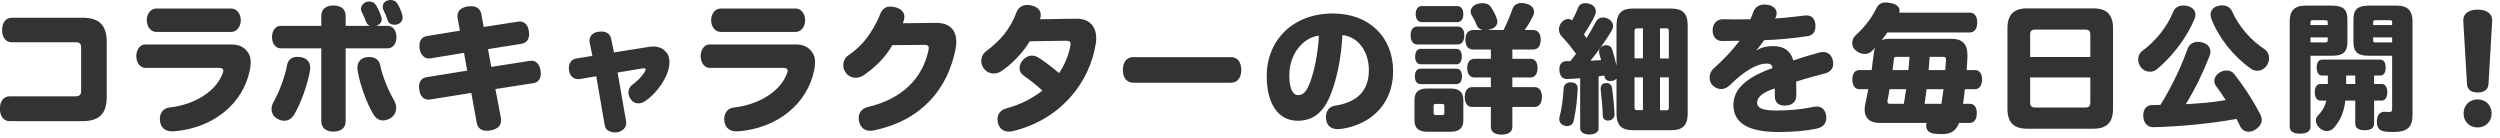 <svg xmlns="http://www.w3.org/2000/svg" xmlns:xlink="http://www.w3.org/1999/xlink" preserveAspectRatio="xMidYMid" width="327" height="18" viewBox="0 0 327 18">
  <defs>
    <style>

      .cls-2 {
        fill: #333333;
      }
    </style>
  </defs>
  <path d="M325.492,11.001 C325.456,11.667 324.988,12.099 324.087,12.099 C323.151,12.099 322.719,11.667 322.683,11.001 C322.683,11.001 322.197,2.735 322.197,2.735 C322.197,2.699 322.197,2.663 322.197,2.645 C322.197,1.799 322.881,1.259 324.087,1.259 C325.276,1.259 325.978,1.799 325.978,2.645 C325.978,2.663 325.978,2.699 325.978,2.735 C325.978,2.735 325.492,11.001 325.492,11.001 ZM313.018,17.267 C312.550,17.267 312.189,17.231 311.919,17.195 C311.271,17.105 310.893,16.763 310.893,15.935 C310.893,15.863 310.893,15.773 310.911,15.664 C310.965,14.944 311.397,14.620 311.847,14.620 C311.883,14.620 311.919,14.620 311.955,14.620 C312.117,14.638 312.352,14.656 312.460,14.656 C312.802,14.656 312.892,14.548 312.892,14.206 C312.892,14.206 312.892,7.291 312.892,7.291 C312.892,7.291 309.813,7.291 309.813,7.291 C308.372,7.291 307.832,6.769 307.832,5.508 C307.832,5.508 307.832,2.519 307.832,2.519 C307.832,1.259 308.372,0.737 309.813,0.737 C309.813,0.737 313.522,0.737 313.522,0.737 C315.017,0.737 315.557,1.493 315.557,2.807 C315.557,2.807 315.557,15.016 315.557,15.016 C315.557,16.601 314.927,17.267 313.018,17.267 ZM312.892,2.933 C312.892,2.717 312.856,2.645 312.568,2.645 C312.568,2.645 310.731,2.645 310.731,2.645 C310.443,2.645 310.407,2.717 310.407,2.933 C310.407,2.933 310.407,3.276 310.407,3.276 C310.407,3.276 312.892,3.276 312.892,3.276 C312.892,3.276 312.892,2.933 312.892,2.933 ZM312.892,4.896 C312.892,4.896 310.407,4.896 310.407,4.896 C310.407,4.896 310.407,5.256 310.407,5.256 C310.407,5.472 310.443,5.545 310.731,5.545 C310.731,5.545 312.892,5.545 312.892,5.545 C312.892,5.545 312.892,4.896 312.892,4.896 ZM305.059,7.291 C305.059,7.291 302.214,7.291 302.214,7.291 C302.214,7.291 302.214,16.583 302.214,16.583 C302.214,17.195 301.691,17.483 300.845,17.483 C299.999,17.483 299.494,17.195 299.494,16.583 C299.494,16.583 299.494,2.789 299.494,2.789 C299.494,1.493 300.035,0.737 301.529,0.737 C301.529,0.737 305.059,0.737 305.059,0.737 C306.499,0.737 307.039,1.259 307.039,2.519 C307.039,2.519 307.039,5.508 307.039,5.508 C307.039,6.769 306.499,7.291 305.059,7.291 ZM304.464,2.933 C304.464,2.717 304.428,2.645 304.140,2.645 C304.140,2.645 302.538,2.645 302.538,2.645 C302.250,2.645 302.214,2.717 302.214,2.933 C302.214,2.933 302.214,3.276 302.214,3.276 C302.214,3.276 304.464,3.276 304.464,3.276 C304.464,3.276 304.464,2.933 304.464,2.933 ZM304.464,4.896 C304.464,4.896 302.214,4.896 302.214,4.896 C302.214,4.896 302.214,5.545 302.214,5.545 C302.214,5.545 304.140,5.545 304.140,5.545 C304.428,5.545 304.464,5.472 304.464,5.256 C304.464,5.256 304.464,4.896 304.464,4.896 ZM295.265,9.254 C294.959,9.254 294.671,9.164 294.419,8.984 C292.186,7.435 290.223,4.968 289.251,2.483 C289.179,2.285 289.143,2.087 289.143,1.907 C289.143,1.403 289.449,0.971 290.061,0.791 C290.259,0.719 290.457,0.701 290.655,0.701 C291.231,0.701 291.736,0.971 291.952,1.475 C292.852,3.510 294.473,5.310 296.165,6.409 C296.579,6.661 296.796,7.111 296.796,7.615 C296.796,7.921 296.706,8.228 296.525,8.516 C296.201,9.020 295.733,9.254 295.265,9.254 ZM285.901,13.630 C287.648,13.522 289.395,13.414 291.123,13.089 C290.727,12.459 290.313,11.847 289.881,11.289 C289.719,11.055 289.629,10.821 289.629,10.586 C289.629,10.154 289.899,9.740 290.349,9.470 C290.619,9.308 290.925,9.218 291.231,9.218 C291.610,9.218 291.988,9.362 292.240,9.686 C293.500,11.289 294.761,13.216 295.679,15.034 C295.787,15.250 295.841,15.466 295.841,15.682 C295.841,16.169 295.517,16.619 295.013,16.943 C294.707,17.141 294.401,17.231 294.113,17.231 C293.644,17.231 293.230,16.979 293.014,16.511 C292.870,16.205 292.708,15.881 292.546,15.556 C288.692,16.241 284.767,16.565 281.670,16.637 C280.967,16.655 280.355,16.151 280.337,15.160 C280.337,15.124 280.337,15.106 280.337,15.070 C280.337,14.224 280.823,13.738 281.544,13.738 C281.886,13.738 282.228,13.738 282.588,13.720 C284.083,11.289 285.235,8.876 286.117,6.427 C286.315,5.851 286.802,5.472 287.486,5.472 C287.666,5.472 287.846,5.490 288.026,5.545 C288.782,5.725 289.125,6.211 289.125,6.769 C289.125,6.949 289.089,7.129 289.017,7.309 C288.170,9.488 287.108,11.667 285.901,13.630 ZM282.192,9.002 C281.904,9.254 281.562,9.380 281.201,9.380 C280.769,9.380 280.319,9.182 279.995,8.750 C279.779,8.462 279.671,8.120 279.671,7.777 C279.671,7.345 279.851,6.931 280.157,6.697 C281.868,5.472 283.434,3.582 284.263,1.529 C284.461,1.007 284.965,0.719 285.577,0.719 C285.757,0.719 285.955,0.737 286.153,0.791 C286.820,0.971 287.162,1.385 287.162,1.907 C287.162,2.087 287.126,2.285 287.036,2.483 C286.081,4.842 284.173,7.345 282.192,9.002 ZM273.810,16.835 C273.810,16.835 265.148,16.835 265.148,16.835 C263.438,16.835 262.573,16.061 262.573,14.224 C262.573,14.224 262.573,3.708 262.573,3.708 C262.573,1.871 263.438,1.097 265.148,1.097 C265.148,1.097 273.810,1.097 273.810,1.097 C275.520,1.097 276.385,1.871 276.385,3.708 C276.385,3.708 276.385,14.224 276.385,14.224 C276.385,16.061 275.520,16.835 273.810,16.835 ZM273.414,4.518 C273.414,4.032 273.197,3.870 272.729,3.870 C272.729,3.870 266.229,3.870 266.229,3.870 C265.761,3.870 265.544,4.032 265.544,4.518 C265.544,4.518 265.544,7.453 265.544,7.453 C265.544,7.453 273.414,7.453 273.414,7.453 C273.414,7.453 273.414,4.518 273.414,4.518 ZM273.414,10.136 C273.414,10.136 265.544,10.136 265.544,10.136 C265.544,10.136 265.544,13.414 265.544,13.414 C265.544,13.900 265.761,14.062 266.229,14.062 C266.229,14.062 272.729,14.062 272.729,14.062 C273.197,14.062 273.414,13.900 273.414,13.414 C273.414,13.414 273.414,10.136 273.414,10.136 ZM259.251,10.388 C259.251,11.145 258.927,11.667 258.333,11.667 C258.333,11.667 257.000,11.667 257.000,11.667 C256.946,12.297 256.856,12.945 256.766,13.576 C256.766,13.576 257.648,13.576 257.648,13.576 C258.243,13.576 258.567,14.044 258.567,14.818 C258.567,15.556 258.243,16.079 257.648,16.079 C257.648,16.079 256.244,16.079 256.244,16.079 C255.848,17.105 255.200,17.537 254.083,17.537 C253.705,17.537 253.327,17.537 252.985,17.483 C252.372,17.411 251.940,17.051 251.940,16.439 C251.940,16.349 251.958,16.259 251.976,16.169 C251.976,16.169 251.994,16.079 251.994,16.079 C251.994,16.079 245.854,16.079 245.854,16.079 C244.557,16.079 243.891,15.430 243.891,14.332 C243.891,14.116 243.927,13.864 243.981,13.612 C244.107,12.981 244.251,12.333 244.377,11.667 C244.377,11.667 243.207,11.667 243.207,11.667 C242.613,11.667 242.288,11.163 242.288,10.388 C242.288,9.650 242.613,9.164 243.207,9.164 C243.207,9.164 244.809,9.164 244.809,9.164 C244.900,8.498 244.990,7.849 245.062,7.201 C245.098,6.841 245.152,6.517 245.260,6.247 C245.116,6.391 244.990,6.535 244.845,6.679 C244.593,6.949 244.251,7.057 243.909,7.057 C243.477,7.057 243.045,6.877 242.703,6.571 C242.415,6.319 242.270,5.977 242.270,5.635 C242.270,5.256 242.433,4.878 242.739,4.590 C243.963,3.492 244.791,2.357 245.458,1.043 C245.710,0.539 246.070,0.322 246.646,0.322 C246.826,0.322 247.042,0.340 247.276,0.394 C248.033,0.539 248.465,0.881 248.465,1.367 C248.465,1.457 248.447,1.565 248.411,1.655 C248.411,1.655 257.648,1.655 257.648,1.655 C258.279,1.655 258.621,2.141 258.621,2.951 C258.621,3.726 258.279,4.248 257.648,4.248 C257.648,4.248 246.862,4.248 246.862,4.248 C246.628,4.608 246.358,4.932 246.106,5.274 C246.394,5.130 246.754,5.076 247.186,5.076 C247.186,5.076 255.290,5.076 255.290,5.076 C256.640,5.076 257.342,5.761 257.342,7.165 C257.342,7.219 257.342,7.273 257.342,7.327 C257.324,7.921 257.288,8.534 257.234,9.164 C257.234,9.164 258.333,9.164 258.333,9.164 C258.927,9.164 259.251,9.632 259.251,10.388 ZM247.150,11.667 C247.078,12.153 246.988,12.621 246.898,13.071 C246.898,13.161 246.880,13.234 246.880,13.306 C246.880,13.522 246.988,13.576 247.276,13.576 C247.276,13.576 249.023,13.576 249.023,13.576 C249.131,12.945 249.239,12.297 249.329,11.667 C249.329,11.667 247.150,11.667 247.150,11.667 ZM248.051,7.435 C247.781,7.435 247.745,7.507 247.709,7.813 C247.655,8.282 247.601,8.732 247.547,9.164 C247.547,9.164 249.617,9.164 249.617,9.164 C249.635,8.912 249.653,8.642 249.689,8.390 C249.707,8.065 249.743,7.759 249.761,7.435 C249.761,7.435 248.051,7.435 248.051,7.435 ZM251.742,13.576 C251.742,13.576 253.939,13.576 253.939,13.576 C253.957,13.450 253.975,13.324 253.993,13.197 C254.065,12.693 254.137,12.171 254.209,11.667 C254.209,11.667 251.994,11.667 251.994,11.667 C251.922,12.297 251.832,12.945 251.742,13.576 ZM254.533,7.795 C254.533,7.507 254.443,7.435 254.155,7.435 C254.155,7.435 252.408,7.435 252.408,7.435 C252.354,8.011 252.318,8.588 252.264,9.164 C252.264,9.164 254.443,9.164 254.443,9.164 C254.479,8.732 254.515,8.318 254.533,7.885 C254.533,7.849 254.533,7.831 254.533,7.795 ZM234.942,10.677 C234.960,11.217 234.960,11.883 234.960,12.459 C234.960,13.360 234.384,13.792 233.483,13.810 C232.529,13.828 232.151,13.342 232.151,12.585 C232.151,12.243 232.151,11.793 232.151,11.559 C230.422,12.117 229.828,12.783 229.828,13.414 C229.828,14.080 230.404,14.458 232.313,14.458 C234.186,14.458 235.896,14.260 237.157,13.990 C237.319,13.954 237.463,13.936 237.607,13.936 C238.237,13.936 238.705,14.278 238.849,15.052 C238.867,15.178 238.885,15.304 238.885,15.412 C238.885,16.115 238.471,16.637 237.697,16.799 C236.364,17.105 234.546,17.267 232.637,17.267 C228.693,17.267 226.731,16.115 226.731,13.720 C226.731,11.685 228.351,10.154 231.827,8.912 C231.827,8.516 231.593,8.318 231.088,8.318 C229.738,8.318 228.063,9.362 226.262,11.145 C225.920,11.469 225.542,11.649 225.146,11.649 C224.768,11.649 224.372,11.505 224.030,11.181 C223.759,10.947 223.615,10.550 223.615,10.154 C223.615,9.722 223.777,9.290 224.138,8.966 C225.452,7.795 226.641,6.535 227.541,5.328 C226.929,5.346 226.064,5.364 225.236,5.364 C224.426,5.364 224.012,4.716 224.012,3.978 C224.012,3.924 224.012,3.888 224.012,3.834 C224.066,3.042 224.606,2.501 225.362,2.519 C225.776,2.537 226.280,2.537 226.857,2.537 C227.451,2.537 228.153,2.537 228.945,2.519 C229.090,2.195 229.234,1.871 229.342,1.547 C229.576,0.917 230.098,0.593 230.800,0.593 C230.926,0.593 231.052,0.611 231.196,0.629 C231.971,0.737 232.385,1.187 232.385,1.727 C232.385,1.907 232.349,2.087 232.259,2.267 C232.259,2.267 232.187,2.429 232.187,2.429 C233.231,2.357 234.582,2.213 236.040,2.033 C236.130,2.015 236.202,2.015 236.292,2.015 C236.959,2.015 237.337,2.411 237.445,3.096 C237.463,3.204 237.463,3.330 237.463,3.438 C237.463,4.086 237.175,4.608 236.490,4.716 C234.582,5.022 232.439,5.202 230.746,5.256 C230.440,5.671 230.134,6.139 229.774,6.517 C229.774,6.517 229.810,6.553 229.810,6.553 C230.404,6.193 231.088,6.031 231.953,6.031 C233.375,6.031 234.222,6.679 234.564,7.903 C235.644,7.543 236.797,7.183 237.877,6.895 C238.093,6.841 238.273,6.805 238.453,6.805 C239.083,6.805 239.534,7.147 239.714,7.831 C239.768,7.993 239.786,8.156 239.786,8.318 C239.786,8.912 239.462,9.398 238.741,9.596 C237.589,9.920 236.202,10.244 234.942,10.677 ZM218.570,17.033 C218.570,17.033 213.618,17.033 213.618,17.033 C212.142,17.033 211.439,16.439 211.439,14.854 C211.439,14.854 211.439,10.298 211.439,10.298 C211.331,10.406 211.205,10.478 211.007,10.550 C210.881,10.586 210.755,10.604 210.629,10.604 C210.251,10.604 209.945,10.424 209.891,10.064 C209.873,10.010 209.873,9.938 209.855,9.884 C209.747,9.902 209.639,9.920 209.531,9.920 C209.386,9.956 209.242,9.974 209.098,9.992 C209.098,9.992 209.098,16.799 209.098,16.799 C209.098,17.267 208.630,17.591 207.892,17.591 C207.172,17.591 206.685,17.267 206.685,16.799 C206.685,16.799 206.685,10.226 206.685,10.226 C206.127,10.280 205.569,10.316 205.029,10.334 C205.011,10.334 204.975,10.334 204.957,10.334 C204.381,10.334 204.002,9.956 203.966,9.164 C203.966,9.128 203.966,9.092 203.966,9.056 C203.966,8.354 204.345,7.993 204.921,7.993 C205.083,7.993 205.245,7.993 205.407,7.993 C205.659,7.687 205.911,7.363 206.145,7.039 C205.515,6.157 204.813,5.328 204.236,4.716 C204.020,4.482 203.912,4.176 203.912,3.852 C203.912,3.564 204.002,3.258 204.200,3.006 C204.453,2.645 204.795,2.483 205.119,2.483 C205.317,2.483 205.497,2.555 205.623,2.681 C205.947,2.105 206.235,1.493 206.433,0.971 C206.595,0.575 206.956,0.412 207.370,0.412 C207.568,0.412 207.766,0.449 207.964,0.521 C208.450,0.683 208.738,1.061 208.738,1.493 C208.738,1.637 208.702,1.817 208.630,1.979 C208.288,2.717 207.748,3.672 207.172,4.500 C207.298,4.662 207.406,4.824 207.514,4.986 C207.964,4.266 208.378,3.546 208.720,2.897 C208.918,2.501 209.278,2.285 209.693,2.285 C209.891,2.285 210.107,2.339 210.341,2.465 C210.773,2.681 210.989,3.024 210.989,3.384 C210.989,3.582 210.935,3.780 210.827,3.978 C210.089,5.220 209.044,6.715 208.036,7.939 C208.504,7.921 208.972,7.903 209.423,7.867 C209.350,7.561 209.260,7.273 209.188,7.003 C209.170,6.931 209.152,6.859 209.152,6.787 C209.152,6.427 209.386,6.085 209.783,5.959 C209.891,5.923 209.999,5.905 210.107,5.905 C210.467,5.905 210.755,6.103 210.863,6.445 C211.061,7.057 211.277,7.831 211.439,8.588 C211.439,8.588 211.439,3.366 211.439,3.366 C211.439,1.709 212.142,1.115 213.618,1.115 C213.618,1.115 218.570,1.115 218.570,1.115 C220.047,1.115 220.749,1.709 220.749,3.312 C220.749,3.312 220.749,14.854 220.749,14.854 C220.749,16.439 220.047,17.033 218.570,17.033 ZM214.897,3.708 C214.897,3.708 214.140,3.708 214.140,3.708 C213.852,3.708 213.798,3.798 213.798,4.086 C213.798,4.086 213.798,7.633 213.798,7.633 C213.798,7.633 214.897,7.633 214.897,7.633 C214.897,7.633 214.897,3.708 214.897,3.708 ZM214.897,10.118 C214.897,10.118 213.798,10.118 213.798,10.118 C213.798,10.118 213.798,14.026 213.798,14.026 C213.798,14.314 213.852,14.404 214.140,14.404 C214.140,14.404 214.897,14.404 214.897,14.404 C214.897,14.404 214.897,10.118 214.897,10.118 ZM218.282,4.086 C218.282,3.798 218.228,3.708 217.940,3.708 C217.940,3.708 217.130,3.708 217.130,3.708 C217.130,3.708 217.130,7.651 217.130,7.651 C217.130,7.651 218.282,7.651 218.282,7.651 C218.282,7.651 218.282,4.086 218.282,4.086 ZM218.282,10.118 C218.282,10.118 217.130,10.118 217.130,10.118 C217.130,10.118 217.130,14.422 217.130,14.422 C217.130,14.422 217.940,14.422 217.940,14.422 C218.228,14.422 218.282,14.332 218.282,14.044 C218.282,14.044 218.282,10.118 218.282,10.118 ZM200.715,11.397 C201.345,11.397 201.687,11.901 201.687,12.675 C201.687,13.450 201.345,13.990 200.715,13.990 C200.715,13.990 197.816,13.990 197.816,13.990 C197.816,13.990 197.816,16.601 197.816,16.601 C197.816,17.267 197.275,17.609 196.393,17.609 C195.529,17.609 195.006,17.267 195.006,16.601 C195.006,16.601 195.006,13.990 195.006,13.990 C195.006,13.990 192.557,13.990 192.557,13.990 C191.927,13.990 191.585,13.468 191.585,12.693 C191.585,11.919 191.927,11.397 192.557,11.397 C192.557,11.397 195.006,11.397 195.006,11.397 C195.006,11.397 195.006,10.136 195.006,10.136 C195.006,10.136 192.864,10.136 192.864,10.136 C192.269,10.136 191.909,9.668 191.909,8.930 C191.909,8.138 192.269,7.687 192.864,7.687 C192.864,7.687 195.006,7.687 195.006,7.687 C195.006,7.687 195.006,6.481 195.006,6.481 C195.006,6.481 192.702,6.481 192.702,6.481 C192.035,6.481 191.675,6.013 191.675,5.202 C191.675,4.392 192.035,3.924 192.702,3.924 C192.702,3.924 193.944,3.924 193.944,3.924 C193.584,3.852 193.296,3.654 193.152,3.294 C193.008,2.897 192.774,2.447 192.539,2.051 C192.413,1.871 192.359,1.691 192.359,1.511 C192.359,1.115 192.648,0.737 193.206,0.521 C193.440,0.449 193.692,0.412 193.908,0.412 C194.358,0.412 194.754,0.557 194.952,0.845 C195.331,1.367 195.601,1.925 195.781,2.447 C195.835,2.591 195.853,2.717 195.853,2.843 C195.853,3.312 195.511,3.654 194.952,3.834 C194.826,3.870 194.700,3.906 194.574,3.924 C194.574,3.924 196.663,3.924 196.663,3.924 C197.167,2.933 197.563,1.961 197.834,1.169 C198.014,0.665 198.446,0.394 199.022,0.394 C199.220,0.394 199.418,0.431 199.634,0.485 C200.319,0.665 200.661,1.061 200.661,1.547 C200.661,1.709 200.625,1.889 200.517,2.087 C200.210,2.735 199.850,3.330 199.436,3.924 C199.436,3.924 200.499,3.924 200.499,3.924 C201.165,3.924 201.525,4.392 201.525,5.202 C201.525,6.013 201.165,6.481 200.499,6.481 C200.499,6.481 197.816,6.481 197.816,6.481 C197.816,6.481 197.816,7.687 197.816,7.687 C197.816,7.687 200.156,7.687 200.156,7.687 C200.787,7.687 201.111,8.120 201.111,8.912 C201.111,9.650 200.787,10.136 200.156,10.136 C200.156,10.136 197.816,10.136 197.816,10.136 C197.816,10.136 197.816,11.397 197.816,11.397 C197.816,11.397 200.715,11.397 200.715,11.397 ZM190.667,5.815 C190.667,5.815 185.391,5.815 185.391,5.815 C184.814,5.815 184.508,5.346 184.508,4.626 C184.508,3.906 184.814,3.474 185.391,3.474 C185.391,3.474 190.667,3.474 190.667,3.474 C191.225,3.474 191.531,3.888 191.531,4.608 C191.531,5.328 191.225,5.815 190.667,5.815 ZM185.985,2.897 C185.499,2.897 185.175,2.537 185.175,1.835 C185.175,1.169 185.499,0.791 185.985,0.791 C185.985,0.791 190.595,0.791 190.595,0.791 C191.081,0.791 191.405,1.169 191.405,1.835 C191.405,2.537 191.081,2.897 190.595,2.897 C190.595,2.897 185.985,2.897 185.985,2.897 ZM175.303,16.871 C175.195,16.889 175.087,16.889 174.979,16.889 C174.205,16.889 173.593,16.529 173.467,15.682 C173.431,15.556 173.431,15.430 173.431,15.304 C173.431,14.512 173.845,13.936 174.673,13.810 C177.248,13.414 179.049,12.099 179.049,9.164 C179.049,6.697 177.608,4.788 175.592,4.590 C175.411,7.813 174.799,10.586 173.953,12.603 C172.945,14.980 171.522,15.791 169.721,15.791 C167.470,15.791 165.688,13.972 165.688,9.920 C165.688,5.364 169.019,1.763 174.331,1.763 C179.157,1.763 182.218,4.914 182.218,9.290 C182.218,11.955 181.120,14.026 179.283,15.358 C178.185,16.169 176.708,16.709 175.303,16.871 ZM168.641,9.848 C168.641,11.721 169.163,12.441 169.775,12.441 C170.315,12.441 170.802,12.189 171.288,10.947 C171.864,9.506 172.386,7.111 172.512,4.662 C170.442,4.896 168.641,7.075 168.641,9.848 ZM160.992,10.821 C160.992,10.821 148.243,10.821 148.243,10.821 C147.342,10.821 146.874,10.136 146.874,9.146 C146.874,8.156 147.342,7.471 148.243,7.471 C148.243,7.471 160.992,7.471 160.992,7.471 C161.892,7.471 162.360,8.156 162.360,9.146 C162.360,10.136 161.892,10.821 160.992,10.821 ZM140.163,12.531 C138.326,14.674 135.751,16.367 132.456,17.159 C132.294,17.195 132.132,17.213 131.970,17.213 C131.340,17.213 130.781,16.889 130.565,16.223 C130.511,16.007 130.475,15.791 130.475,15.592 C130.475,14.908 130.871,14.386 131.646,14.170 C133.338,13.720 134.851,12.999 136.346,11.847 C135.337,10.929 134.527,10.334 133.879,9.884 C133.536,9.632 133.356,9.290 133.356,8.894 C133.356,8.552 133.500,8.174 133.788,7.849 C134.113,7.489 134.527,7.273 134.977,7.273 C135.247,7.273 135.535,7.345 135.805,7.525 C136.490,7.939 137.534,8.714 138.524,9.560 C139.227,8.534 139.749,7.327 140.001,6.013 C140.019,5.923 140.037,5.833 140.037,5.761 C140.037,5.472 139.893,5.328 139.461,5.328 C139.461,5.328 134.689,5.400 134.689,5.400 C133.915,6.733 132.456,8.318 130.979,9.308 C130.673,9.506 130.331,9.614 129.989,9.614 C129.485,9.614 128.981,9.380 128.674,8.948 C128.458,8.642 128.350,8.318 128.350,7.975 C128.350,7.471 128.584,6.985 129.017,6.679 C129.791,6.103 130.745,5.238 131.322,4.518 C132.042,3.618 132.582,2.609 132.924,1.691 C133.158,1.007 133.680,0.647 134.383,0.647 C134.545,0.647 134.743,0.665 134.941,0.719 C135.769,0.917 136.129,1.385 136.129,1.979 C136.129,2.141 136.093,2.339 136.039,2.519 C136.039,2.519 140.721,2.447 140.721,2.447 C142.522,2.411 143.386,3.474 143.386,5.004 C143.386,5.256 143.368,5.526 143.314,5.797 C142.918,8.192 141.874,10.550 140.163,12.531 ZM114.316,17.051 C114.136,17.087 113.974,17.105 113.830,17.105 C113.145,17.105 112.623,16.745 112.425,16.079 C112.353,15.863 112.317,15.646 112.317,15.448 C112.317,14.746 112.713,14.188 113.541,13.990 C118.043,12.927 120.690,10.208 121.447,6.553 C121.465,6.463 121.483,6.373 121.483,6.301 C121.483,6.013 121.338,5.869 120.906,5.869 C120.906,5.869 116.711,5.905 116.711,5.905 C115.864,7.453 114.424,8.858 113.001,9.812 C112.641,10.064 112.281,10.172 111.921,10.172 C111.399,10.172 110.912,9.920 110.588,9.452 C110.390,9.182 110.300,8.858 110.300,8.534 C110.300,8.029 110.516,7.525 110.984,7.219 C111.777,6.697 112.623,5.941 113.271,5.112 C113.956,4.230 114.712,2.951 115.090,1.925 C115.360,1.187 115.810,0.863 116.441,0.863 C116.639,0.863 116.837,0.881 117.053,0.935 C117.881,1.133 118.295,1.619 118.295,2.195 C118.295,2.321 118.277,2.465 118.241,2.591 C118.205,2.735 118.151,2.879 118.097,3.042 C118.097,3.042 122.383,2.988 122.383,2.988 C124.256,2.969 125.084,3.978 125.084,5.454 C125.084,5.761 125.048,6.067 124.994,6.391 C123.967,11.649 120.546,15.755 114.316,17.051 ZM96.545,17.177 C96.473,17.177 96.401,17.177 96.328,17.177 C95.482,17.177 94.906,16.763 94.762,15.935 C94.744,15.809 94.726,15.682 94.726,15.556 C94.726,14.764 95.212,14.134 95.986,14.062 C99.300,13.702 102.163,11.901 102.973,9.506 C103.009,9.416 103.027,9.326 103.027,9.254 C103.027,9.020 102.847,8.876 102.505,8.876 C102.505,8.876 92.817,8.876 92.817,8.876 C92.115,8.876 91.647,8.156 91.647,7.345 C91.647,6.517 92.115,5.815 92.817,5.815 C92.817,5.815 104.054,5.815 104.054,5.815 C105.134,5.815 105.782,6.175 106.250,6.859 C106.502,7.201 106.611,7.633 106.611,8.174 C106.611,8.462 106.575,8.786 106.502,9.146 C105.620,13.576 101.695,16.781 96.545,17.177 ZM94.258,4.176 C93.519,4.176 93.015,3.456 93.015,2.645 C93.015,1.835 93.519,1.115 94.258,1.115 C94.258,1.115 104.072,1.115 104.072,1.115 C104.810,1.115 105.314,1.835 105.314,2.645 C105.314,3.456 104.810,4.176 104.072,4.176 C104.072,4.176 94.258,4.176 94.258,4.176 ZM84.381,13.234 C84.075,13.432 83.786,13.522 83.516,13.522 C83.084,13.522 82.724,13.324 82.490,12.963 C82.310,12.711 82.202,12.405 82.202,12.099 C82.202,11.703 82.364,11.325 82.724,11.073 C83.354,10.622 84.003,9.992 84.363,9.326 C84.417,9.218 84.453,9.128 84.453,9.074 C84.453,8.984 84.381,8.930 84.237,8.930 C84.183,8.930 84.111,8.930 84.021,8.948 C84.021,8.948 80.779,9.488 80.779,9.488 C80.779,9.488 81.896,15.881 81.896,15.881 C81.914,15.953 81.914,16.025 81.914,16.097 C81.914,16.763 81.338,17.195 80.743,17.303 C80.635,17.321 80.527,17.321 80.437,17.321 C79.843,17.321 79.213,17.051 79.105,16.421 C79.105,16.421 77.988,9.974 77.988,9.974 C77.988,9.974 75.845,10.334 75.845,10.334 C75.755,10.352 75.683,10.352 75.611,10.352 C74.963,10.352 74.549,9.884 74.441,9.272 C74.423,9.146 74.405,9.038 74.405,8.912 C74.405,8.300 74.729,7.759 75.359,7.651 C75.359,7.651 77.484,7.309 77.484,7.309 C77.484,7.309 77.142,5.617 77.142,5.617 C77.124,5.508 77.106,5.418 77.106,5.328 C77.106,4.680 77.574,4.248 78.240,4.158 C78.366,4.140 78.510,4.122 78.636,4.122 C79.303,4.122 79.789,4.410 79.933,5.040 C79.933,5.040 80.311,6.859 80.311,6.859 C80.311,6.859 84.831,6.139 84.831,6.139 C85.047,6.103 85.245,6.085 85.443,6.085 C86.217,6.085 86.722,6.355 87.082,6.769 C87.424,7.111 87.568,7.579 87.568,8.120 C87.568,8.606 87.442,9.164 87.208,9.740 C86.722,10.965 85.569,12.441 84.381,13.234 ZM64.800,11.649 C64.800,11.649 65.520,15.430 65.520,15.430 C65.538,15.538 65.538,15.646 65.538,15.755 C65.538,16.439 65.070,16.871 64.224,17.051 C64.044,17.087 63.863,17.105 63.683,17.105 C62.963,17.105 62.477,16.763 62.351,16.043 C62.351,16.043 61.649,12.153 61.649,12.153 C61.649,12.153 56.246,13.017 56.246,13.017 C56.174,13.035 56.084,13.035 56.030,13.035 C55.400,13.035 54.950,12.549 54.842,11.739 C54.824,11.613 54.806,11.487 54.806,11.361 C54.806,10.677 55.166,10.190 55.778,10.100 C55.778,10.100 61.108,9.236 61.108,9.236 C61.108,9.236 60.694,6.913 60.694,6.913 C60.694,6.913 56.319,7.633 56.319,7.633 C56.246,7.651 56.174,7.651 56.102,7.651 C55.472,7.651 55.022,7.147 54.878,6.355 C54.860,6.229 54.860,6.121 54.860,5.995 C54.860,5.292 55.202,4.806 55.832,4.716 C55.832,4.716 60.154,4.014 60.154,4.014 C60.154,4.014 59.866,2.429 59.866,2.429 C59.848,2.321 59.830,2.213 59.830,2.123 C59.830,1.421 60.316,0.971 61.162,0.845 C61.324,0.827 61.469,0.809 61.613,0.809 C62.351,0.809 62.819,1.133 62.963,1.871 C62.963,1.871 63.269,3.528 63.269,3.528 C63.269,3.528 67.789,2.825 67.789,2.825 C67.843,2.807 67.915,2.807 67.987,2.807 C68.599,2.807 69.068,3.276 69.176,4.086 C69.194,4.230 69.212,4.356 69.212,4.482 C69.212,5.148 68.851,5.617 68.239,5.725 C68.239,5.725 63.827,6.427 63.827,6.427 C63.827,6.427 64.260,8.750 64.260,8.750 C64.260,8.750 69.320,7.957 69.320,7.957 C69.374,7.939 69.446,7.939 69.500,7.939 C70.130,7.939 70.580,8.408 70.706,9.218 C70.724,9.344 70.742,9.470 70.742,9.596 C70.742,10.298 70.400,10.785 69.770,10.875 C69.770,10.875 64.800,11.649 64.800,11.649 ZM51.586,3.240 C51.208,3.240 50.866,3.078 50.740,2.735 C50.614,2.321 50.398,1.781 50.164,1.331 C50.092,1.187 50.056,1.043 50.056,0.899 C50.056,0.521 50.290,0.196 50.668,0.070 C50.830,0.016 50.974,-0.002 51.118,-0.002 C51.496,-0.002 51.803,0.178 51.965,0.449 C52.271,0.953 52.505,1.529 52.631,1.997 C52.649,2.087 52.667,2.177 52.667,2.267 C52.667,2.663 52.433,3.024 52.037,3.168 C51.893,3.222 51.731,3.240 51.586,3.240 ZM50.740,3.384 C51.406,3.384 51.857,4.032 51.857,4.860 C51.857,5.689 51.406,6.301 50.740,6.319 C50.740,6.319 45.212,6.319 45.212,6.319 C45.212,6.319 45.212,15.845 45.212,15.845 C45.212,16.763 44.582,17.213 43.609,17.213 C42.673,17.213 42.025,16.763 42.025,15.845 C42.025,15.845 42.025,6.319 42.025,6.319 C42.025,6.319 36.695,6.319 36.695,6.319 C36.028,6.319 35.578,5.689 35.578,4.860 C35.578,4.032 36.028,3.384 36.695,3.384 C36.695,3.384 42.025,3.384 42.025,3.384 C42.025,3.384 42.025,2.087 42.025,2.087 C42.025,1.169 42.673,0.719 43.609,0.719 C44.582,0.719 45.212,1.169 45.212,2.087 C45.212,2.087 45.212,3.384 45.212,3.384 C45.212,3.384 48.399,3.384 48.399,3.384 C48.165,3.294 47.985,3.132 47.895,2.879 C47.733,2.447 47.553,1.997 47.301,1.529 C47.247,1.421 47.211,1.313 47.211,1.187 C47.211,0.827 47.463,0.431 47.877,0.268 C48.021,0.214 48.165,0.196 48.309,0.196 C48.687,0.196 49.011,0.376 49.210,0.719 C49.516,1.241 49.714,1.727 49.858,2.141 C49.912,2.267 49.930,2.393 49.930,2.501 C49.930,2.897 49.696,3.240 49.174,3.384 C49.174,3.384 50.740,3.384 50.740,3.384 ZM37.541,8.534 C37.685,7.777 38.207,7.435 38.910,7.435 C39.054,7.435 39.198,7.453 39.360,7.471 C40.152,7.615 40.584,8.138 40.584,8.876 C40.584,8.984 40.566,9.110 40.548,9.236 C40.206,11.163 39.342,13.540 38.459,15.016 C38.153,15.538 37.685,15.791 37.181,15.791 C36.875,15.791 36.569,15.700 36.280,15.538 C35.776,15.286 35.524,14.782 35.524,14.242 C35.524,13.936 35.614,13.630 35.776,13.342 C36.443,12.171 37.253,10.172 37.541,8.534 ZM22.727,17.177 C22.654,17.177 22.582,17.177 22.510,17.177 C21.664,17.177 21.088,16.763 20.944,15.935 C20.926,15.809 20.908,15.682 20.908,15.556 C20.908,14.764 21.394,14.134 22.168,14.062 C25.482,13.702 28.345,11.901 29.155,9.506 C29.191,9.416 29.209,9.326 29.209,9.254 C29.209,9.020 29.029,8.876 28.687,8.876 C28.687,8.876 18.999,8.876 18.999,8.876 C18.297,8.876 17.829,8.156 17.829,7.345 C17.829,6.517 18.297,5.815 18.999,5.815 C18.999,5.815 30.235,5.815 30.235,5.815 C31.316,5.815 31.964,6.175 32.432,6.859 C32.684,7.201 32.792,7.633 32.792,8.174 C32.792,8.462 32.756,8.786 32.684,9.146 C31.802,13.576 27.877,16.781 22.727,17.177 ZM20.440,4.176 C19.701,4.176 19.197,3.456 19.197,2.645 C19.197,1.835 19.701,1.115 20.440,1.115 C20.440,1.115 30.253,1.115 30.253,1.115 C30.992,1.115 31.496,1.835 31.496,2.645 C31.496,3.456 30.992,4.176 30.253,4.176 C30.253,4.176 20.440,4.176 20.440,4.176 ZM10.791,15.845 C10.791,15.845 1.248,15.845 1.248,15.845 C0.455,15.845 -0.013,15.178 -0.013,14.224 C-0.013,13.270 0.455,12.603 1.248,12.603 C1.248,12.603 9.837,12.603 9.837,12.603 C10.431,12.603 10.611,12.387 10.611,11.865 C10.611,11.865 10.611,6.229 10.611,6.229 C10.611,5.707 10.431,5.526 9.837,5.526 C9.837,5.526 1.536,5.526 1.536,5.526 C0.743,5.526 0.275,4.878 0.275,3.924 C0.275,2.969 0.743,2.321 1.536,2.321 C1.536,2.321 10.791,2.321 10.791,2.321 C13.042,2.321 13.961,3.348 13.961,5.508 C13.961,5.508 13.961,12.657 13.961,12.657 C13.961,14.818 13.042,15.845 10.791,15.845 ZM48.309,7.453 C49.011,7.453 49.606,7.813 49.750,8.588 C50.020,10.028 50.884,12.027 51.568,13.161 C51.731,13.468 51.821,13.792 51.821,14.098 C51.821,14.674 51.532,15.214 51.028,15.484 C50.704,15.664 50.380,15.755 50.092,15.755 C49.624,15.755 49.192,15.520 48.849,14.962 C48.003,13.594 47.085,11.109 46.779,9.254 C46.761,9.128 46.743,9.002 46.743,8.876 C46.743,8.156 47.157,7.633 47.877,7.489 C48.021,7.471 48.165,7.453 48.309,7.453 ZM185.841,8.408 C185.355,8.408 185.103,8.029 185.103,7.399 C185.103,6.787 185.355,6.391 185.841,6.391 C185.841,6.391 190.487,6.391 190.487,6.391 C190.955,6.391 191.207,6.769 191.207,7.381 C191.207,8.011 190.955,8.408 190.487,8.408 C190.487,8.408 185.841,8.408 185.841,8.408 ZM190.505,11.001 C190.505,11.001 185.805,11.001 185.805,11.001 C185.319,11.001 185.067,10.622 185.067,9.992 C185.067,9.380 185.319,8.984 185.805,8.984 C185.805,8.984 190.505,8.984 190.505,8.984 C190.973,8.984 191.225,9.362 191.225,9.974 C191.225,10.604 190.973,11.001 190.505,11.001 ZM186.687,11.577 C186.687,11.577 189.730,11.577 189.730,11.577 C190.865,11.577 191.405,12.045 191.405,13.071 C191.405,13.071 191.405,15.736 191.405,15.736 C191.405,16.763 190.865,17.231 189.730,17.231 C189.730,17.231 186.687,17.231 186.687,17.231 C185.553,17.231 185.013,16.763 185.013,15.736 C185.013,15.736 185.013,13.071 185.013,13.071 C185.013,12.045 185.553,11.577 186.687,11.577 ZM187.516,14.710 C187.516,14.980 187.570,15.052 187.840,15.052 C187.840,15.052 188.596,15.052 188.596,15.052 C188.866,15.052 188.920,14.980 188.920,14.710 C188.920,14.710 188.920,13.900 188.920,13.900 C188.920,13.648 188.866,13.594 188.596,13.594 C188.596,13.594 187.840,13.594 187.840,13.594 C187.570,13.594 187.516,13.648 187.516,13.900 C187.516,13.900 187.516,14.710 187.516,14.710 ZM204.525,11.541 C204.561,11.073 204.939,10.767 205.407,10.767 C205.443,10.767 205.461,10.767 205.497,10.767 C206.055,10.803 206.361,11.055 206.361,11.577 C206.361,11.577 206.361,11.595 206.361,11.613 C206.307,12.981 206.127,14.512 205.821,15.881 C205.713,16.259 205.371,16.493 204.975,16.493 C204.867,16.493 204.741,16.475 204.633,16.439 C204.200,16.295 203.948,15.971 203.948,15.574 C203.948,15.466 203.966,15.358 204.002,15.250 C204.309,14.116 204.453,12.747 204.525,11.541 ZM210.125,10.857 C210.503,10.857 210.773,11.091 210.845,11.469 C211.007,12.549 211.115,13.774 211.187,14.908 C211.187,14.926 211.187,14.944 211.187,14.944 C211.187,15.394 210.917,15.682 210.485,15.755 C210.431,15.773 210.377,15.773 210.323,15.773 C209.945,15.773 209.657,15.556 209.639,15.124 C209.603,14.008 209.495,12.747 209.368,11.703 C209.368,11.649 209.368,11.613 209.368,11.577 C209.368,11.181 209.585,10.911 209.963,10.875 C210.017,10.857 210.071,10.857 210.125,10.857 ZM302.772,12.063 C302.772,11.397 303.042,10.983 303.528,10.983 C303.528,10.983 304.482,10.983 304.482,10.983 C304.482,10.983 304.482,9.884 304.482,9.884 C304.482,9.884 303.762,9.884 303.762,9.884 C303.276,9.884 303.024,9.506 303.024,8.840 C303.024,8.174 303.276,7.795 303.762,7.795 C303.762,7.795 311.307,7.795 311.307,7.795 C311.793,7.795 312.045,8.174 312.045,8.840 C312.045,9.506 311.793,9.884 311.307,9.884 C311.307,9.884 310.533,9.884 310.533,9.884 C310.533,9.884 310.533,10.983 310.533,10.983 C310.533,10.983 311.505,10.983 311.505,10.983 C311.991,10.983 312.261,11.397 312.261,12.063 C312.261,12.729 311.991,13.161 311.505,13.161 C311.505,13.161 310.533,13.161 310.533,13.161 C310.533,13.161 310.533,16.151 310.533,16.151 C310.533,16.745 310.101,17.033 309.308,17.033 C308.516,17.033 308.066,16.745 308.066,16.151 C308.066,16.151 308.066,13.161 308.066,13.161 C308.066,13.161 306.769,13.161 306.769,13.161 C306.589,14.656 306.139,15.718 305.275,16.727 C305.023,16.997 304.699,17.141 304.374,17.141 C304.068,17.141 303.744,17.033 303.474,16.799 C303.078,16.475 302.916,16.115 302.916,15.773 C302.916,15.502 303.024,15.250 303.222,15.070 C303.726,14.548 304.086,13.990 304.284,13.161 C304.284,13.161 303.528,13.161 303.528,13.161 C303.042,13.161 302.772,12.729 302.772,12.063 ZM306.877,10.983 C306.877,10.983 308.066,10.983 308.066,10.983 C308.066,10.983 308.066,9.884 308.066,9.884 C308.066,9.884 306.877,9.884 306.877,9.884 C306.877,9.884 306.877,10.983 306.877,10.983 ZM324.069,12.999 C325.096,12.999 325.906,13.738 325.906,14.836 C325.906,15.935 325.096,16.673 324.069,16.673 C323.043,16.673 322.233,15.935 322.233,14.836 C322.233,13.738 323.043,12.999 324.069,12.999 Z" id="path-1" class="cls-2" fill-rule="evenodd"/>
</svg>
